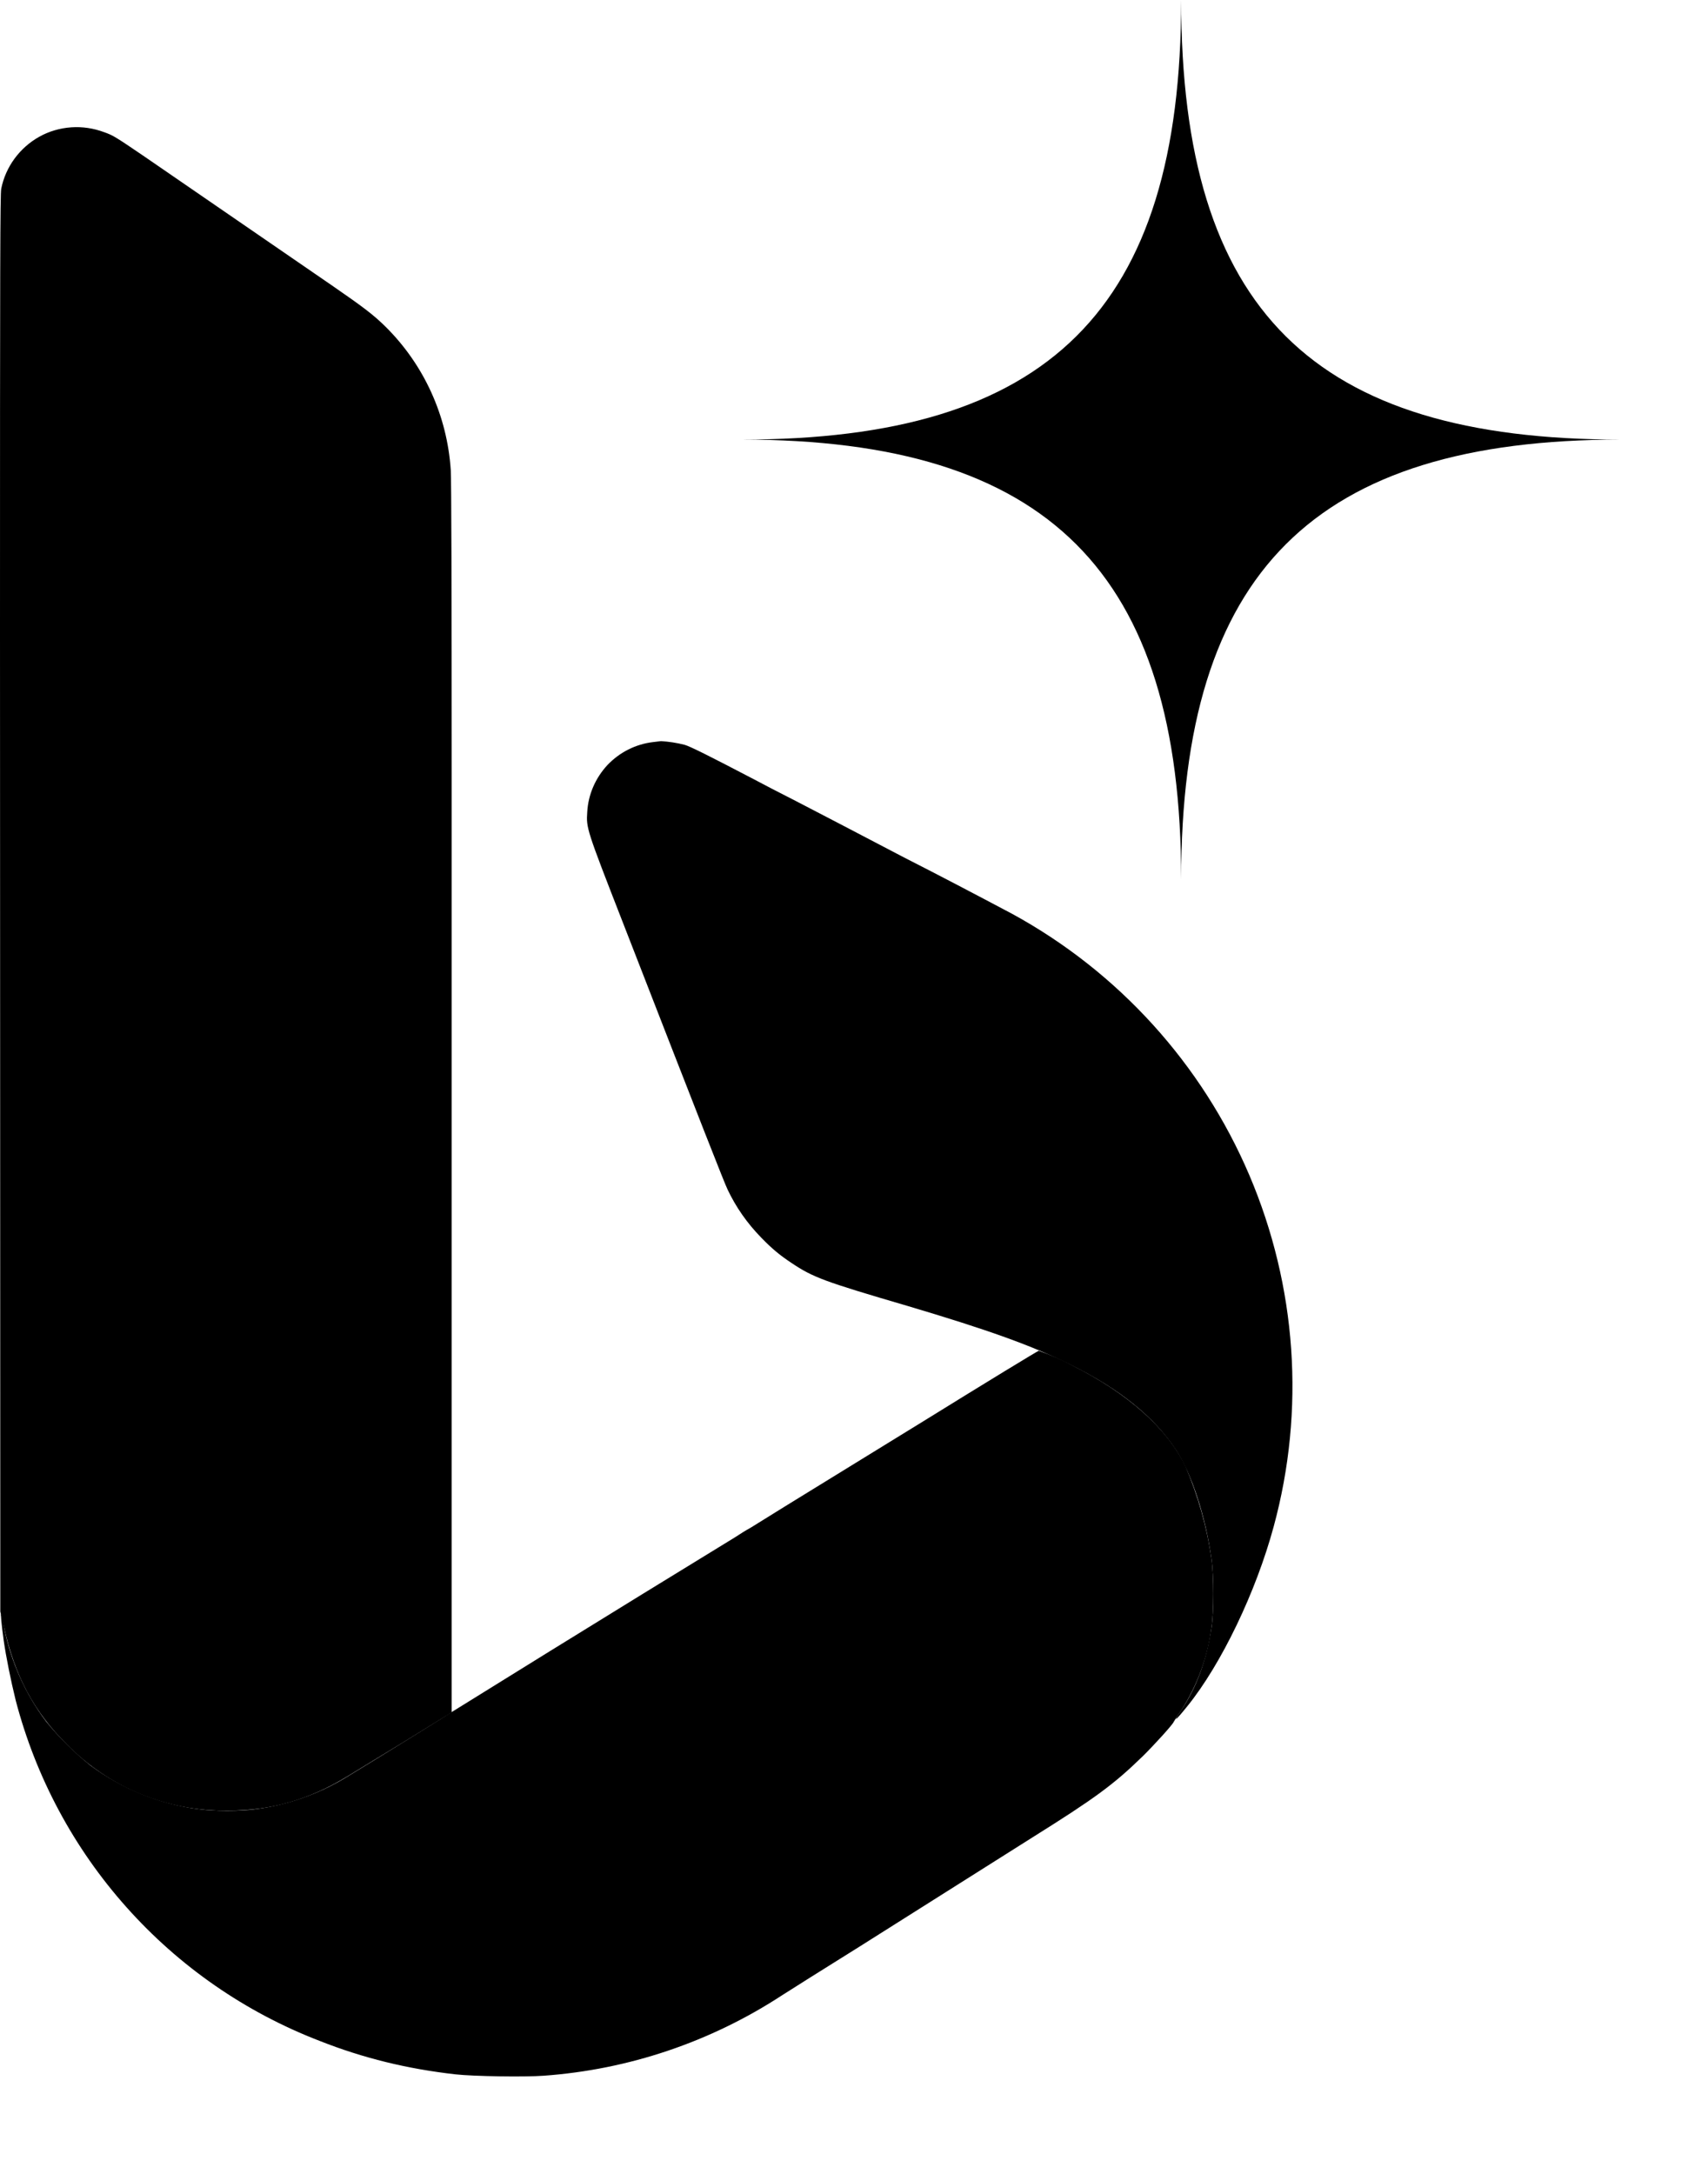 <svg width="11" height="14" viewBox="0 0 11 14" fill="none" xmlns="http://www.w3.org/2000/svg">
<path d="M4.776 2.831C6.748 2.831 7.607 2.002 7.607 0C7.607 2.002 8.461 2.831 10.439 2.831C8.461 2.831 7.607 3.685 7.607 5.663C7.607 3.685 6.748 2.831 4.776 2.831Z" fill="black"/>
<path d="M4.207 4.779C4.094 4.792 3.99 4.845 3.912 4.927C3.835 5.01 3.788 5.117 3.782 5.23C3.775 5.332 3.777 5.34 4.009 5.935C4.536 7.29 4.664 7.615 4.686 7.661C4.739 7.773 4.811 7.877 4.903 7.971C4.973 8.043 5.02 8.082 5.098 8.134C5.236 8.226 5.304 8.252 5.84 8.409C6.362 8.564 6.647 8.666 6.892 8.788C7.211 8.945 7.433 9.125 7.573 9.337C7.674 9.49 7.764 9.764 7.802 10.04C7.818 10.147 7.818 10.385 7.802 10.482C7.77 10.694 7.705 10.871 7.604 11.019C7.551 11.097 7.569 11.085 7.647 10.988C7.866 10.717 8.089 10.252 8.203 9.831C8.407 9.08 8.351 8.284 8.046 7.568C7.741 6.853 7.204 6.26 6.52 5.886C6.288 5.763 6.056 5.641 5.822 5.522L5.405 5.304L5.128 5.16C5.002 5.096 4.918 5.052 4.856 5.019C4.567 4.868 4.445 4.807 4.41 4.797C4.36 4.784 4.308 4.776 4.257 4.773L4.207 4.779Z" fill="black"/>
<path d="M4.837 9.837C4.801 9.857 4.766 9.879 4.731 9.902C4.334 10.145 3.937 10.389 3.541 10.634L2.912 11.024C2.903 11.031 2.451 11.312 2.223 11.45C2.047 11.556 1.851 11.624 1.648 11.651C1.553 11.665 1.373 11.665 1.278 11.651C1.026 11.618 0.787 11.521 0.583 11.37C0.477 11.285 0.381 11.19 0.296 11.085C0.163 10.908 0.072 10.704 0.028 10.489C0.023 10.456 0.016 10.425 0.007 10.394C0.003 10.389 0.01 10.466 0.024 10.566C0.039 10.67 0.069 10.82 0.101 10.95C0.23 11.444 0.474 11.901 0.814 12.282C1.154 12.664 1.58 12.959 2.057 13.143C2.34 13.255 2.624 13.324 2.933 13.359C3.049 13.372 3.379 13.377 3.5 13.368C4.048 13.329 4.578 13.15 5.038 12.849L5.223 12.732L5.533 12.538L6.651 11.832C7.052 11.581 7.172 11.493 7.359 11.311C7.436 11.235 7.554 11.105 7.559 11.089C7.561 11.085 7.581 11.053 7.606 11.017C7.71 10.856 7.778 10.673 7.802 10.482C7.818 10.385 7.818 10.147 7.802 10.039C7.773 9.834 7.716 9.634 7.635 9.444C7.517 9.198 7.265 8.974 6.905 8.793C6.836 8.756 6.764 8.725 6.69 8.699C6.685 8.699 6.35 8.903 5.945 9.154L5.069 9.693L4.837 9.837Z" fill="black"/>
<path d="M0.002 10.379L0.026 10.48C0.096 10.795 0.219 11.024 0.431 11.235C0.566 11.372 0.726 11.48 0.903 11.553C1.081 11.626 1.271 11.663 1.463 11.661C1.747 11.661 1.992 11.591 2.244 11.436L2.616 11.209L2.909 11.028V5.005C2.909 3.799 2.907 3.082 2.903 3.027C2.88 2.678 2.731 2.349 2.482 2.103C2.406 2.028 2.34 1.978 2.146 1.844L0.93 1.008C0.742 0.88 0.727 0.871 0.67 0.851C0.603 0.826 0.531 0.815 0.459 0.82C0.387 0.825 0.317 0.845 0.254 0.88C0.191 0.915 0.137 0.963 0.094 1.021C0.052 1.078 0.022 1.145 0.008 1.215C0.001 1.248 0 1.688 0 4.076L0.002 10.379V10.379Z" fill="black"/>
</svg>
